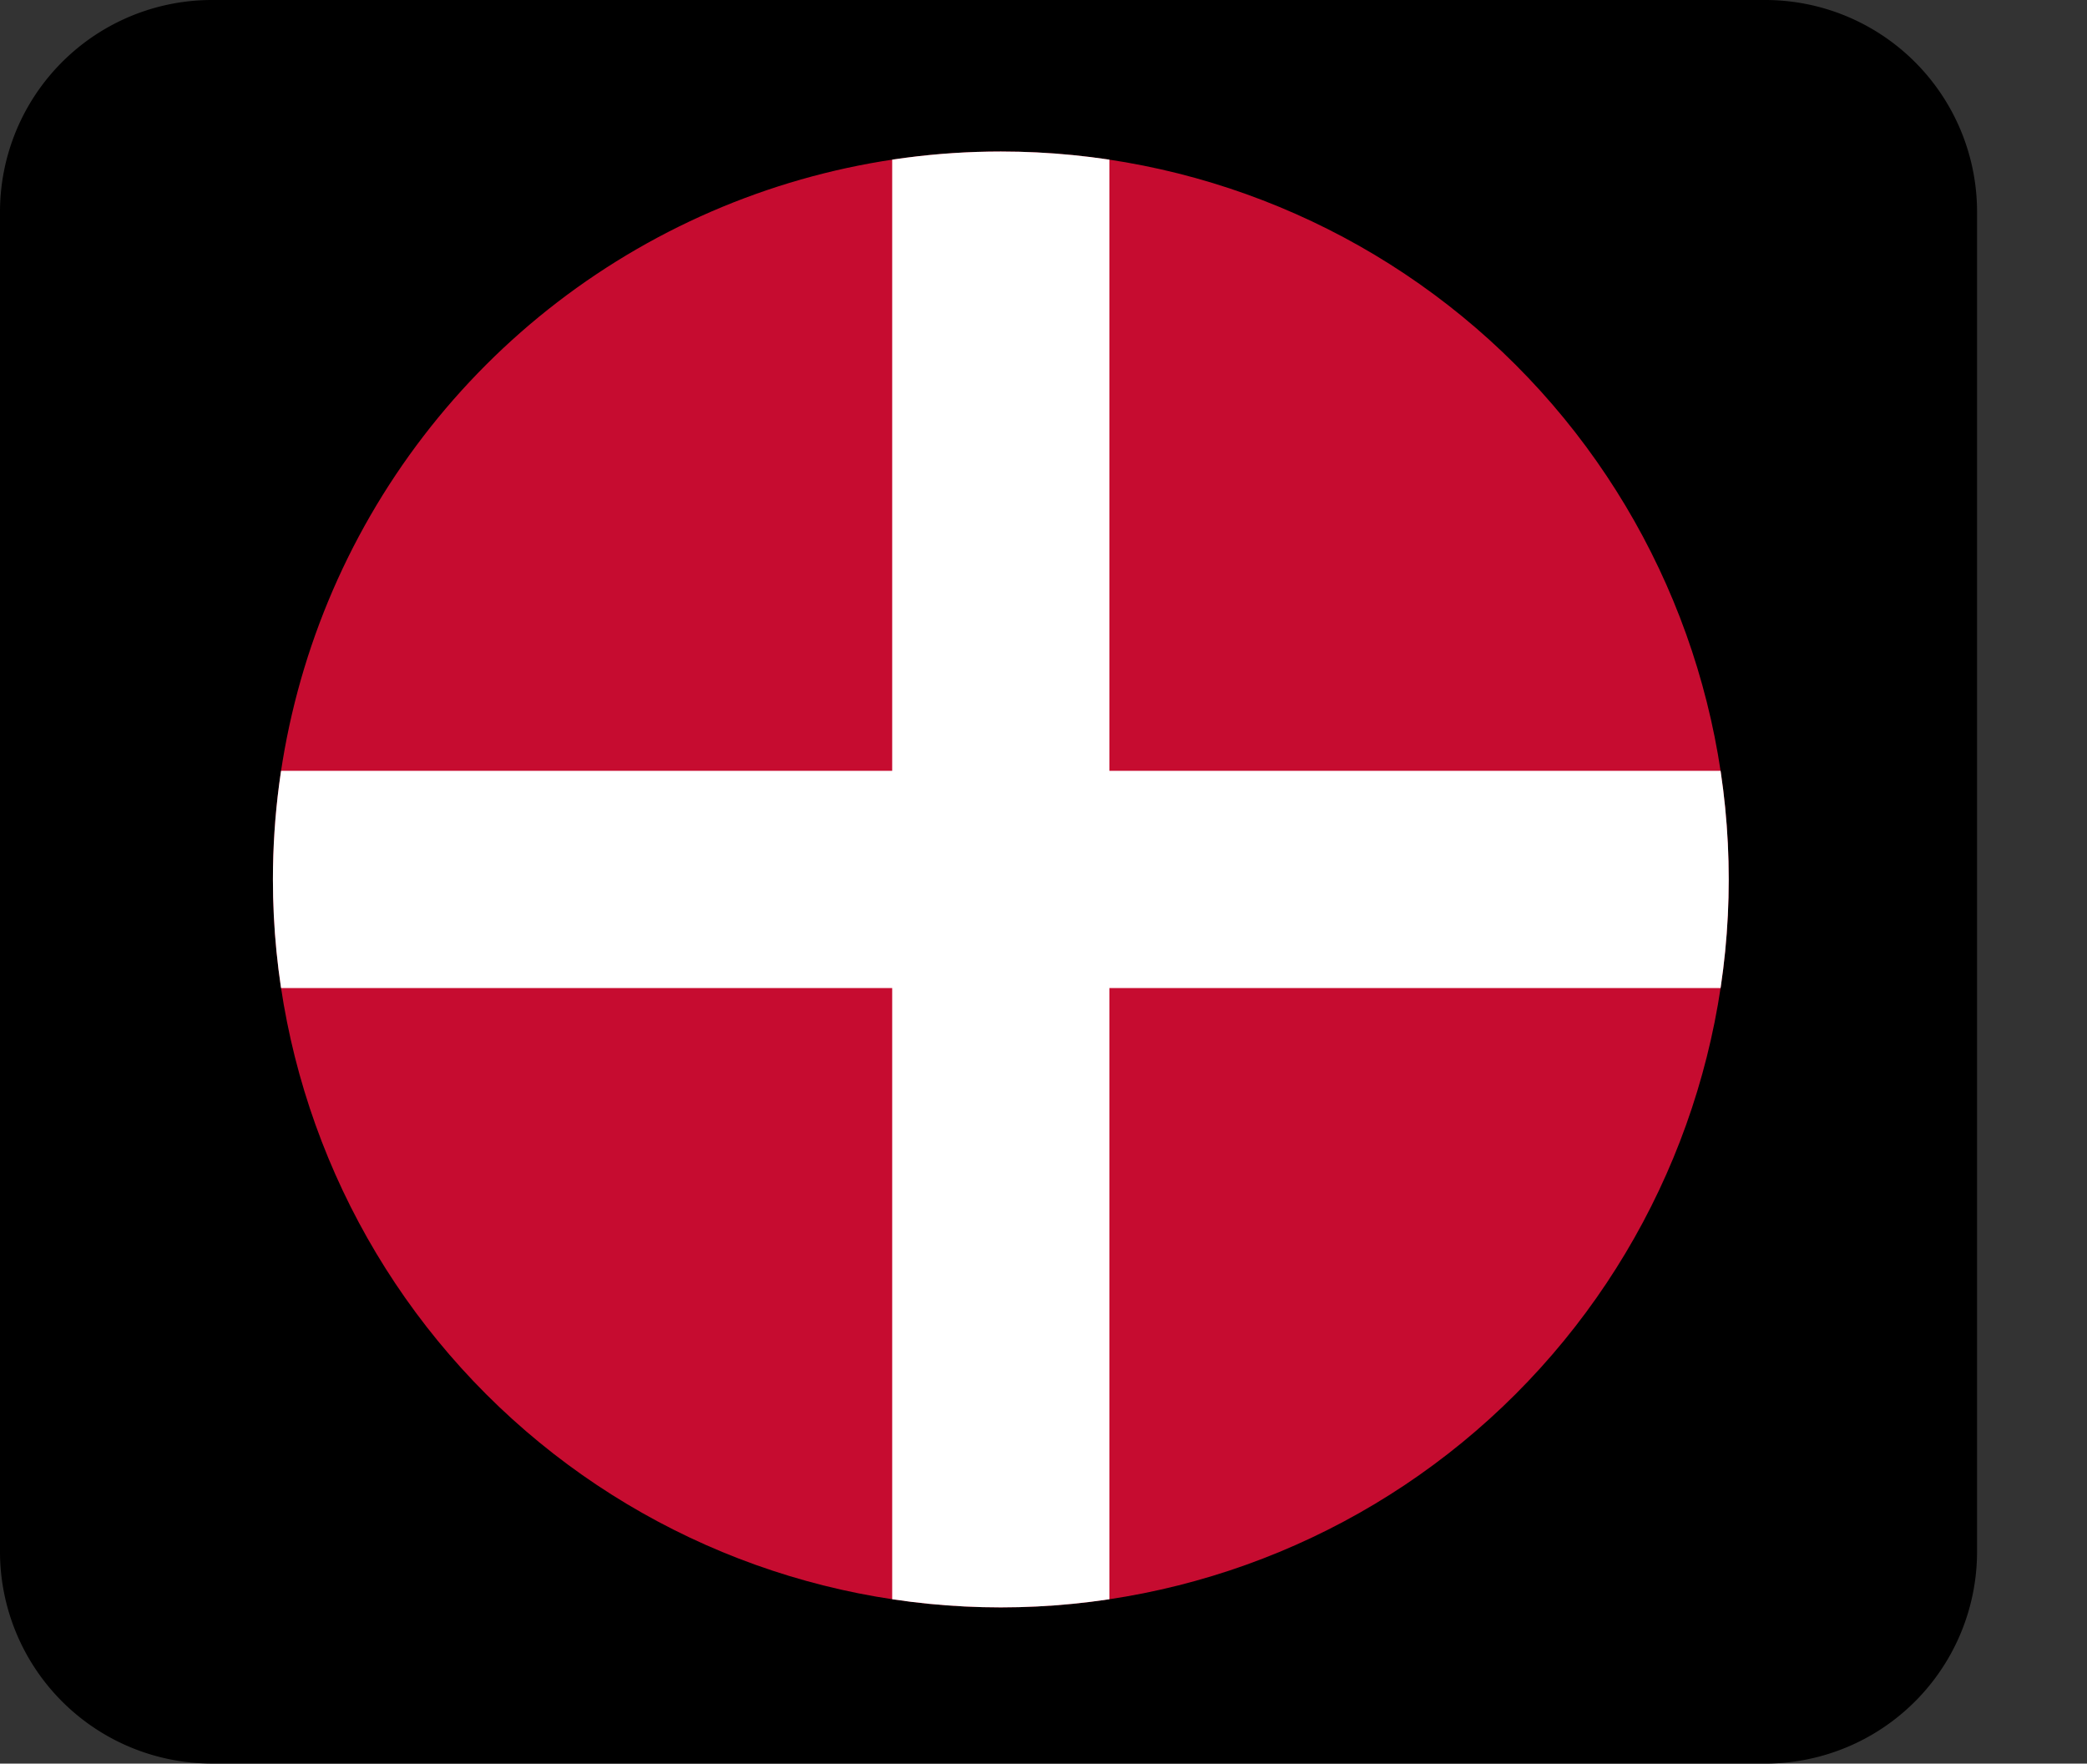 <svg id="グループ_6684" data-name="グループ 6684" xmlns="http://www.w3.org/2000/svg" xmlns:xlink="http://www.w3.org/1999/xlink" width="45.897" height="38.783" viewBox="0 0 45.897 38.783">
  <rect x="0" y="0" width="45.897" height="38.783" fill="#333333" stroke="none"/>
  <defs>
    <clipPath id="clip-path">
      <rect id="長方形_3237" data-name="長方形 3237" width="45.897" height="38.782" fill="none"/>
    </clipPath>
    <clipPath id="clip-path-2">
      <path id="パス_13420" data-name="パス 13420" d="M31.025,238.99a16.008,16.008,0,1,0,16.008-16.008A16.008,16.008,0,0,0,31.025,238.99" transform="translate(-31.025 -222.982)" fill="none"/>
    </clipPath>
  </defs>
  <g id="グループ_6159" data-name="グループ 6159">
    <g id="グループ_6158" data-name="グループ 6158" clip-path="url(#clip-path)">
      <path id="パス_13417" data-name="パス 13417" d="M38.818,38.782H4.661A4.661,4.661,0,0,1,0,34.122V4.66A4.661,4.661,0,0,1,4.661,0H38.818a4.66,4.66,0,0,1,4.661,4.66V34.122a4.66,4.66,0,0,1-4.661,4.661"/>
    </g>
  </g>
  <g id="グループ_6165" data-name="グループ 6165" transform="translate(6.002 3.332)">
    <g id="グループ_6164" data-name="グループ 6164" clip-path="url(#clip-path-2)">
      <rect id="長方形_3246" data-name="長方形 3246" width="42.54" height="32.152" transform="translate(-0.061 -0.058)" fill="#c60c30"/>
      <rect id="長方形_3247" data-name="長方形 3247" width="4.777" height="32.152" transform="translate(13.619 -0.058)" fill="#fff"/>
      <rect id="長方形_3248" data-name="長方形 3248" width="42.54" height="4.777" transform="translate(-0.061 13.619)" fill="#fff"/>
    </g>
  </g>
</svg>
